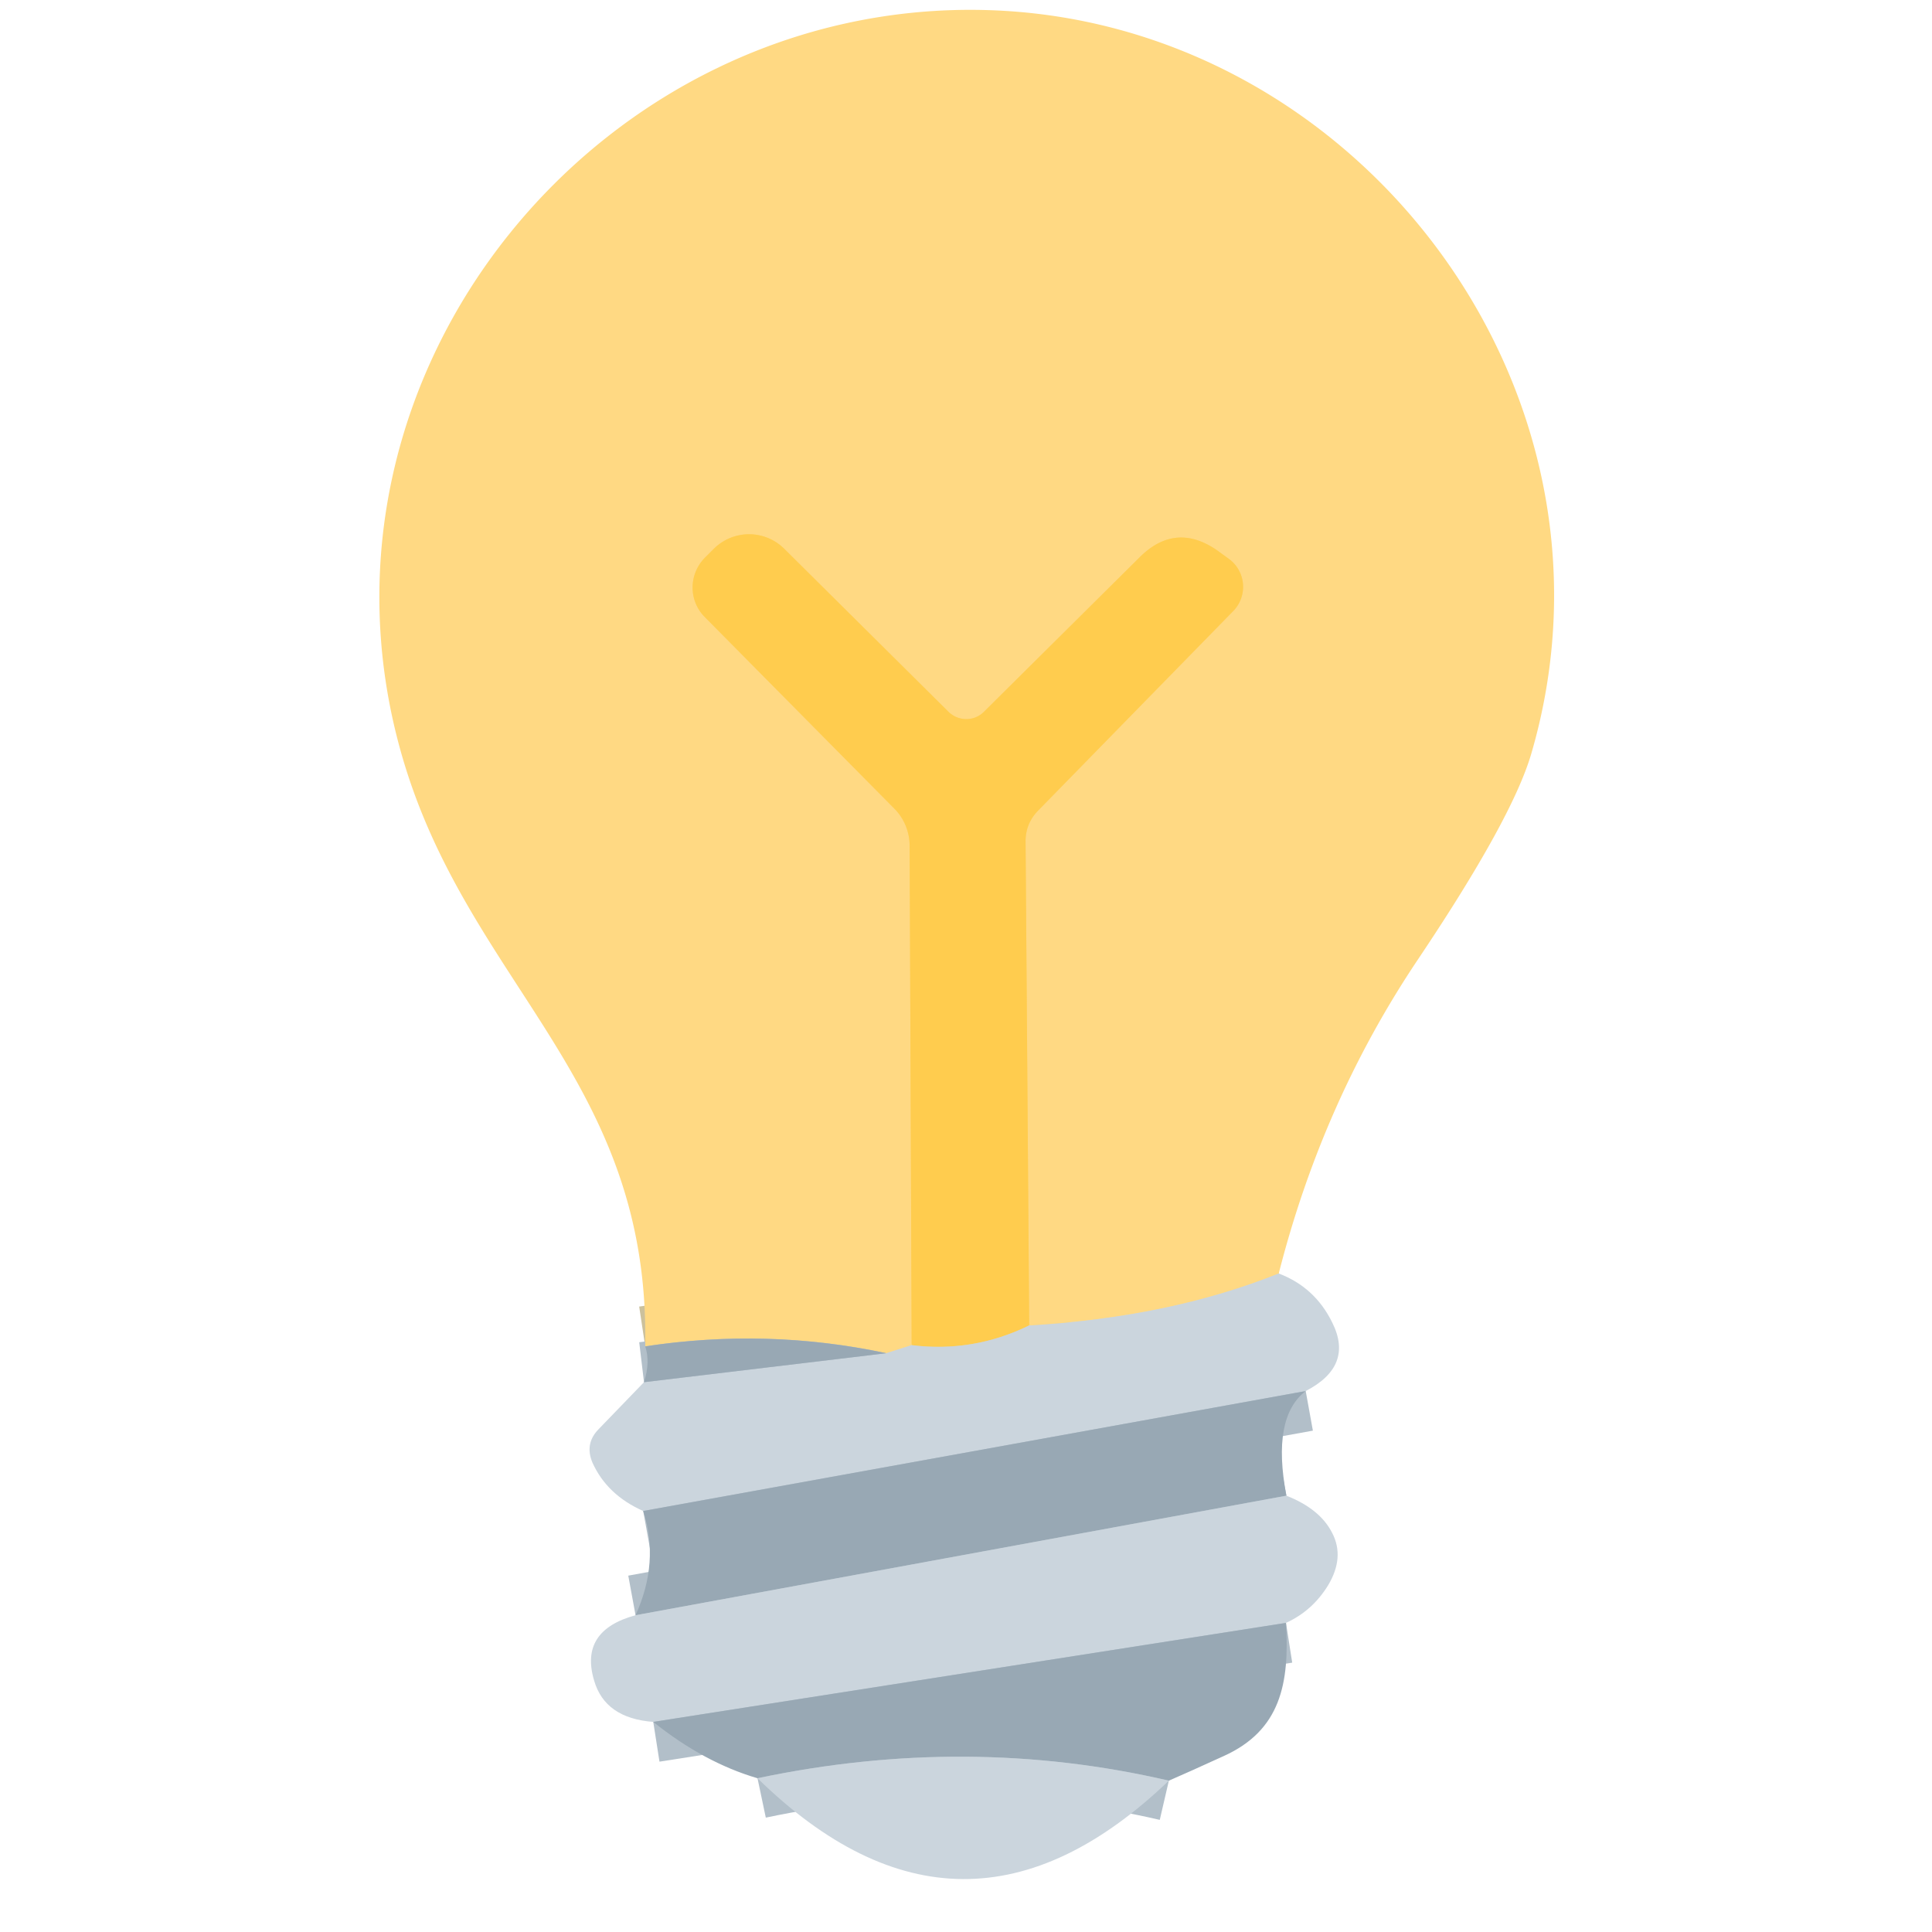 <?xml version="1.0" encoding="UTF-8" standalone="no"?>
<!DOCTYPE svg PUBLIC "-//W3C//DTD SVG 1.1//EN" "http://www.w3.org/Graphics/SVG/1.1/DTD/svg11.dtd">
<svg xmlns="http://www.w3.org/2000/svg" version="1.1" viewBox="0.00 0.00 48.00 48.00">
<g stroke-width="2.00" fill="none" stroke-linecap="butt">
<path stroke="#e5d7b0" vector-effect="non-scaling-stroke" d="
  M 31.77 31.64
  Q 29.05 32.73 25.57 32.93"
/>
<path stroke="#ffd369" vector-effect="non-scaling-stroke" d="
  M 25.57 32.93
  L 25.48 20.93
  Q 25.47 20.47 25.79 20.14
  L 30.64 15.18
  A 0.86 0.86 0.0 0 0 30.51 13.87
  L 30.22 13.66
  Q 29.20 12.97 28.32 13.84
  L 24.45 17.68
  A 0.63 0.62 44.7 0 1 23.56 17.68
  L 19.48 13.63
  A 1.24 1.24 0.0 0 0 17.75 13.62
  L 17.53 13.84
  A 1.05 1.04 -44.4 0 0 17.51 15.33
  L 22.23 20.10
  A 1.33 1.30 -67.6 0 1 22.60 21.02
  L 22.65 33.42"
/>
<path stroke="#e5d7b0" vector-effect="non-scaling-stroke" d="
  M 22.65 33.42
  L 22.02 33.62"
/>
<path stroke="#ccc19c" vector-effect="non-scaling-stroke" d="
  M 22.02 33.62
  Q 19.07 32.99 16.03 33.45"
/>
<path stroke="#e5d196" vector-effect="non-scaling-stroke" d="
  M 25.57 32.93
  Q 24.18 33.61 22.65 33.42"
/>
<path stroke="#b2bfc9" vector-effect="non-scaling-stroke" d="
  M 32.44 34.56
  L 15.98 37.54"
/>
<path stroke="#b2bfc9" vector-effect="non-scaling-stroke" d="
  M 16.00 34.34
  L 22.02 33.62"
/>
<path stroke="#b2bfc9" vector-effect="non-scaling-stroke" d="
  M 31.96 37.16
  L 15.79 40.13"
/>
<path stroke="#b2bfc9" vector-effect="non-scaling-stroke" d="
  M 31.95 40.32
  L 16.23 42.78"
/>
<path stroke="#b2bfc9" vector-effect="non-scaling-stroke" d="
  M 29.04 44.24
  Q 24.04 43.08 18.82 44.18"
/>
</g>
<path fill="#ffd983" d="
  M 31.77 31.64
  Q 29.05 32.73 25.57 32.93
  L 25.48 20.93
  Q 25.47 20.47 25.79 20.14
  L 30.64 15.18
  A 0.86 0.86 0.0 0 0 30.51 13.87
  L 30.22 13.66
  Q 29.20 12.97 28.32 13.84
  L 24.45 17.68
  A 0.63 0.62 44.7 0 1 23.56 17.68
  L 19.48 13.63
  A 1.24 1.24 0.0 0 0 17.75 13.62
  L 17.53 13.84
  A 1.05 1.04 -44.4 0 0 17.51 15.33
  L 22.23 20.10
  A 1.33 1.30 -67.6 0 1 22.60 21.02
  L 22.65 33.42
  L 22.02 33.62
  Q 19.07 32.99 16.03 33.45
  C 16.15 26.76 11.59 24.47 9.96 18.68
  C 7.30 9.22 14.94 -0.01 24.50 0.25
  C 33.71 0.50 40.70 9.68 38.04 18.74
  Q 37.56 20.36 35.24 23.82
  Q 32.86 27.36 31.77 31.64
  Z"
/>
<path fill="#ffcc4e" d="
  M 25.57 32.93
  Q 24.18 33.61 22.65 33.42
  L 22.60 21.02
  A 1.33 1.30 -67.6 0 0 22.23 20.10
  L 17.51 15.33
  A 1.05 1.04 -44.4 0 1 17.53 13.84
  L 17.75 13.62
  A 1.24 1.24 0.0 0 1 19.48 13.63
  L 23.56 17.68
  A 0.63 0.62 44.7 0 0 24.45 17.68
  L 28.32 13.84
  Q 29.20 12.97 30.22 13.66
  L 30.51 13.87
  A 0.86 0.86 0.0 0 1 30.64 15.18
  L 25.79 20.14
  Q 25.47 20.47 25.48 20.93
  L 25.57 32.93
  Z"
/>
<path fill="#cbd5dd" d="
  M 31.77 31.64
  Q 32.67 31.98 33.10 32.86
  Q 33.64 33.94 32.44 34.56
  L 15.98 37.54
  Q 15.08 37.14 14.72 36.34
  Q 14.52 35.87 14.87 35.51
  L 16.00 34.34
  L 22.02 33.62
  L 22.65 33.42
  Q 24.18 33.61 25.57 32.93
  Q 29.05 32.73 31.77 31.64
  Z"
/>
<path fill="#98a8b4" d="
  M 22.02 33.62
  L 16.00 34.34
  Q 16.16 33.84 16.03 33.45
  Q 19.07 32.99 22.02 33.62
  Z"
/>
<path fill="#98a8b4" d="
  M 32.44 34.56
  Q 31.59 35.21 31.96 37.16
  L 15.79 40.13
  Q 16.39 38.81 15.98 37.54
  L 32.44 34.56
  Z"
/>
<path fill="#cbd5dd" d="
  M 31.96 37.16
  Q 32.80 37.49 33.10 38.09
  Q 33.41 38.69 33.00 39.38
  Q 32.61 40.02 31.95 40.32
  L 16.23 42.78
  Q 15.03 42.69 14.76 41.75
  Q 14.39 40.51 15.79 40.13
  L 31.96 37.16
  Z"
/>
<path fill="#98a8b4" d="
  M 31.95 40.32
  C 32.04 41.82 31.82 42.99 30.40 43.63
  Q 29.48 44.05 29.04 44.24
  Q 24.04 43.08 18.82 44.18
  Q 17.49 43.79 16.23 42.78
  L 31.95 40.32
  Z"
/>
<path fill="#cbd5dd" d="
  M 29.04 44.24
  Q 23.91 49.16 18.82 44.18
  Q 24.04 43.08 29.04 44.24
  Z"
/>
</svg>
